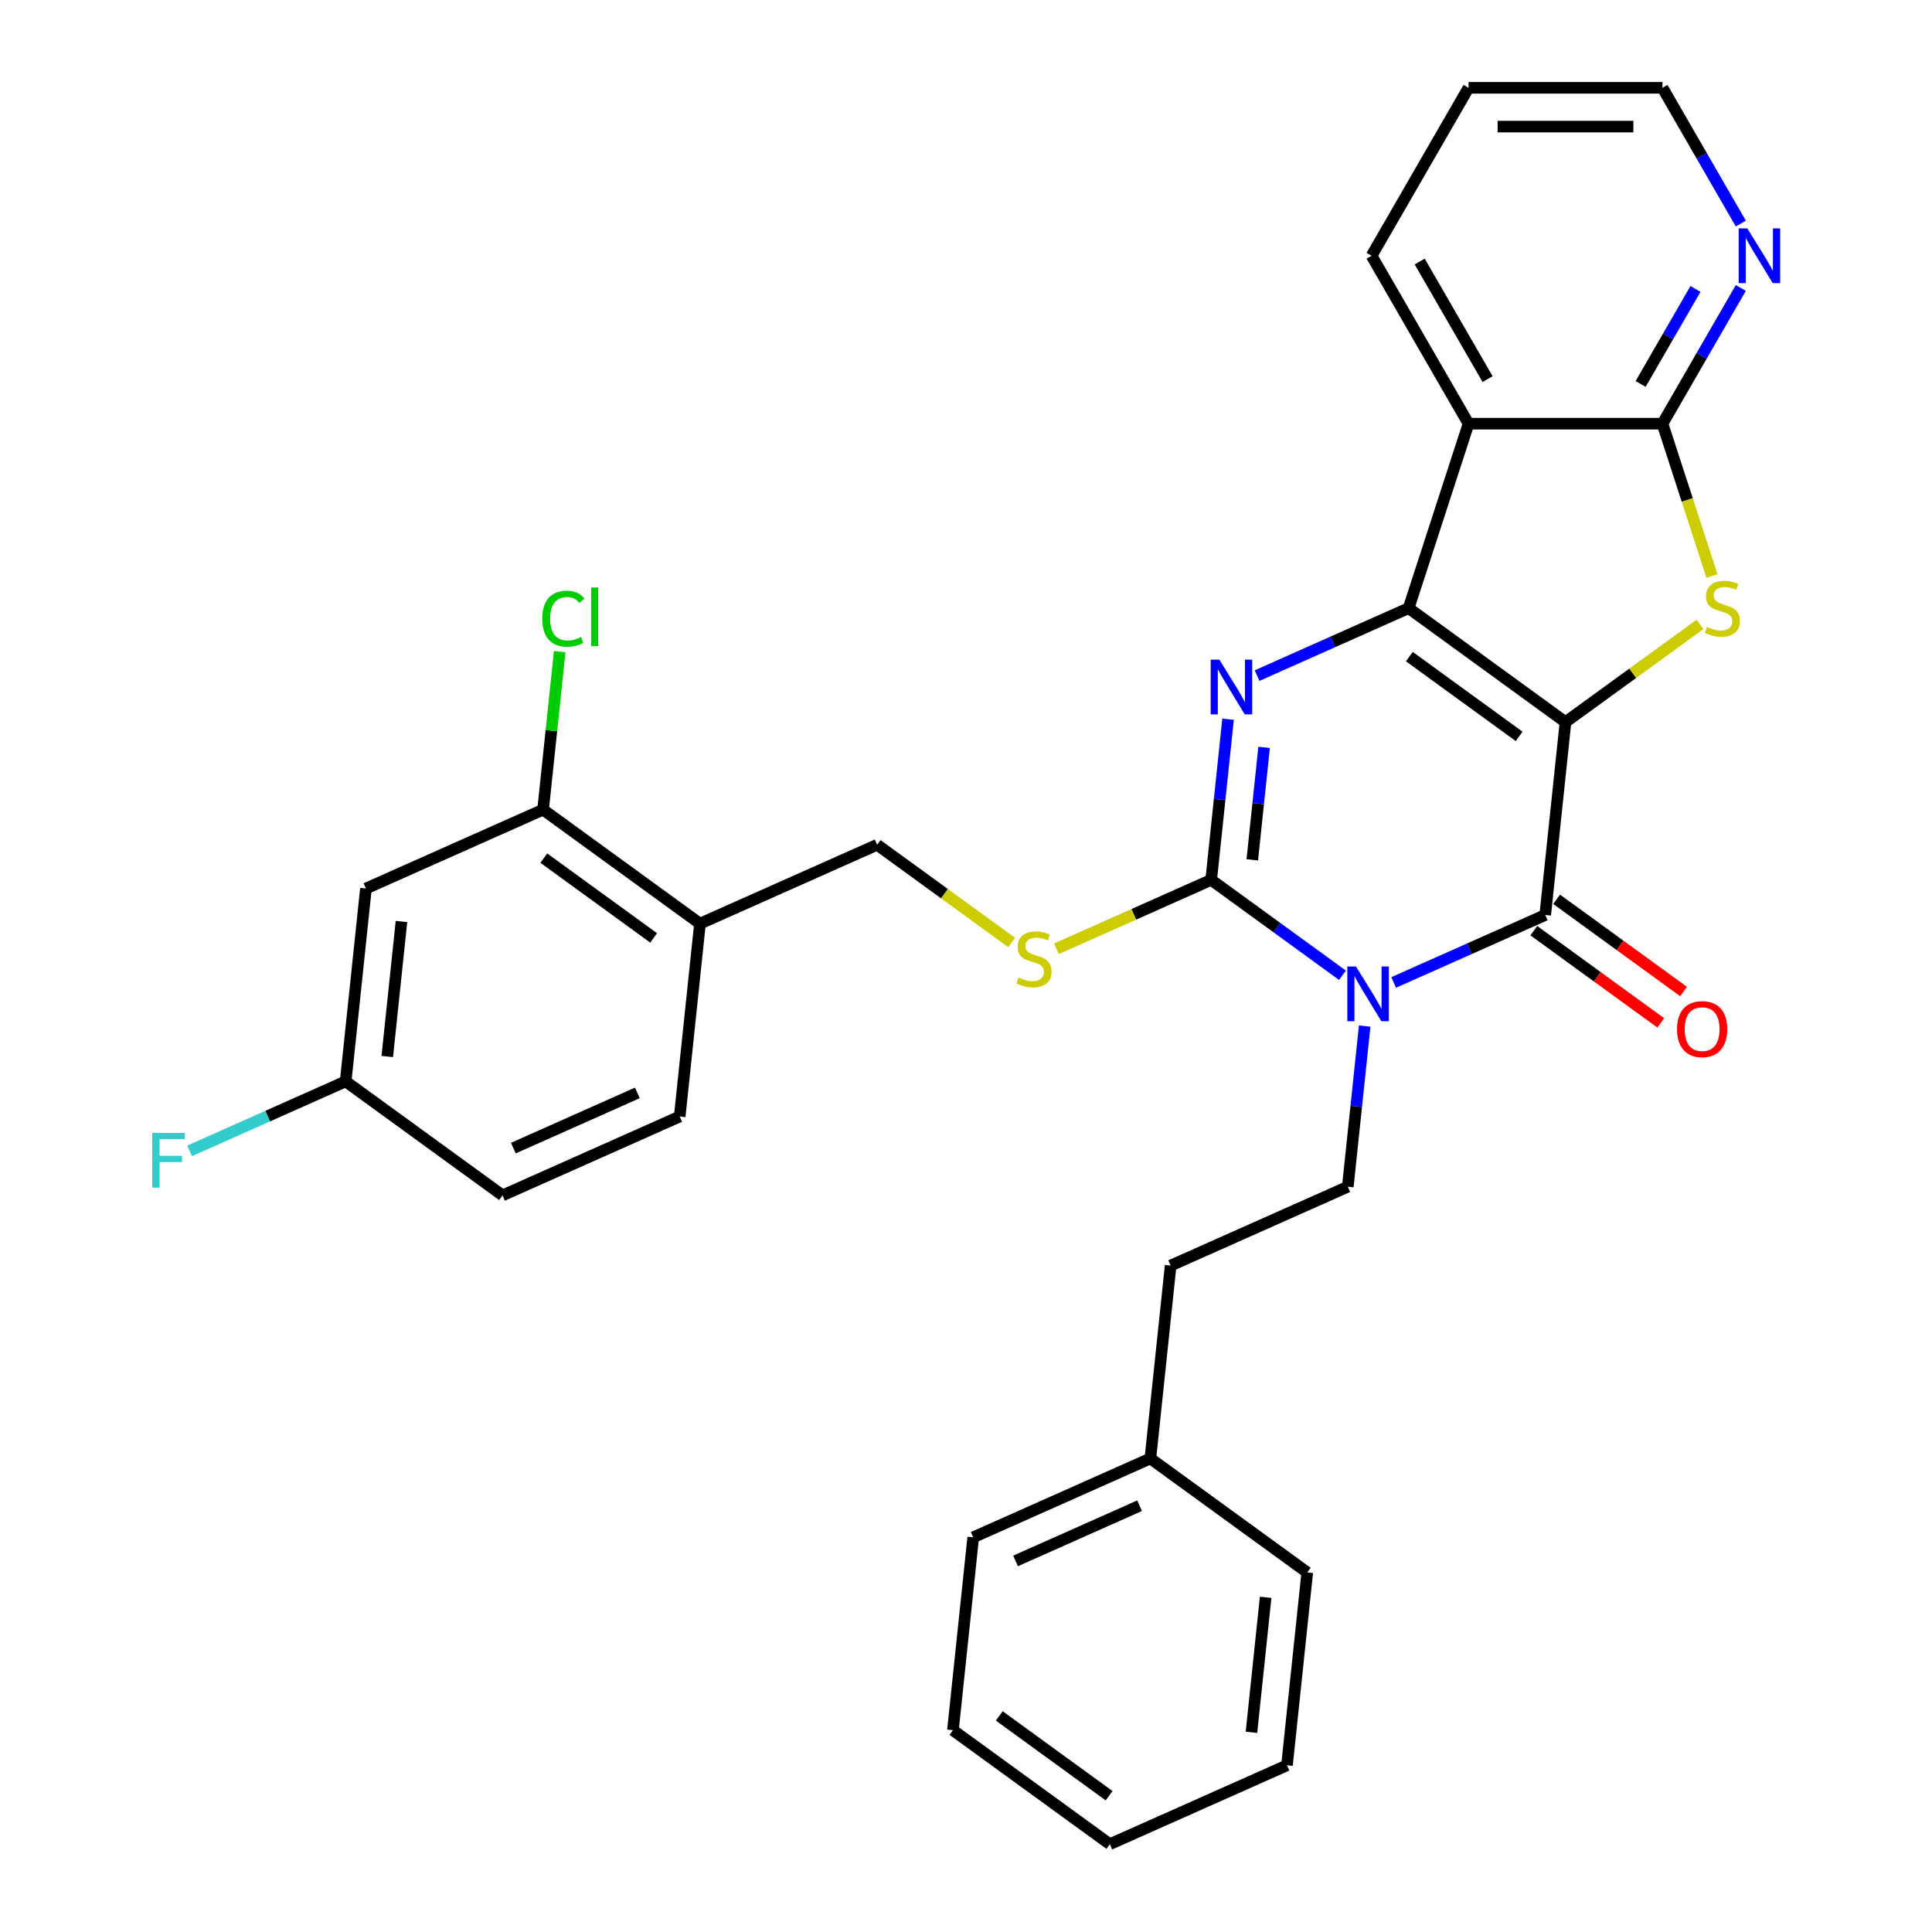 <?xml version='1.0' encoding='iso-8859-1'?>
<svg version='1.1' baseProfile='full'
              xmlns='http://www.w3.org/2000/svg'
                      xmlns:rdkit='http://www.rdkit.org/xml'
                      xmlns:xlink='http://www.w3.org/1999/xlink'
                  xml:space='preserve'
width='1000px' height='1000px' viewBox='0 0 1000 1000'>
<!-- END OF HEADER -->
<rect style='opacity:1.0;fill:#FFFFFF;stroke:none' width='1000' height='1000' x='0' y='0'> </rect>
<path class='bond-0' d='M 810.299,373.769 L 729.095,314.771' style='fill:none;fill-rule:evenodd;stroke:#000000;stroke-width:6px;stroke-linecap:butt;stroke-linejoin:miter;stroke-opacity:1' />
<path class='bond-0' d='M 786.319,381.16 L 729.476,339.861' style='fill:none;fill-rule:evenodd;stroke:#000000;stroke-width:6px;stroke-linecap:butt;stroke-linejoin:miter;stroke-opacity:1' />
<path class='bond-2' d='M 810.299,373.769 L 799.807,473.594' style='fill:none;fill-rule:evenodd;stroke:#000000;stroke-width:6px;stroke-linecap:butt;stroke-linejoin:miter;stroke-opacity:1' />
<path class='bond-5' d='M 810.299,373.769 L 845.107,348.48' style='fill:none;fill-rule:evenodd;stroke:#000000;stroke-width:6px;stroke-linecap:butt;stroke-linejoin:miter;stroke-opacity:1' />
<path class='bond-5' d='M 845.107,348.48 L 879.915,323.191' style='fill:none;fill-rule:evenodd;stroke:#CCCC00;stroke-width:6px;stroke-linecap:butt;stroke-linejoin:miter;stroke-opacity:1' />
<path class='bond-4' d='M 729.095,314.771 L 689.871,332.234' style='fill:none;fill-rule:evenodd;stroke:#000000;stroke-width:6px;stroke-linecap:butt;stroke-linejoin:miter;stroke-opacity:1' />
<path class='bond-4' d='M 689.871,332.234 L 650.647,349.698' style='fill:none;fill-rule:evenodd;stroke:#0000FF;stroke-width:6px;stroke-linecap:butt;stroke-linejoin:miter;stroke-opacity:1' />
<path class='bond-6' d='M 729.095,314.771 L 760.112,219.309' style='fill:none;fill-rule:evenodd;stroke:#000000;stroke-width:6px;stroke-linecap:butt;stroke-linejoin:miter;stroke-opacity:1' />
<path class='bond-1' d='M 721.36,508.521 L 760.584,491.058' style='fill:none;fill-rule:evenodd;stroke:#0000FF;stroke-width:6px;stroke-linecap:butt;stroke-linejoin:miter;stroke-opacity:1' />
<path class='bond-1' d='M 760.584,491.058 L 799.807,473.594' style='fill:none;fill-rule:evenodd;stroke:#000000;stroke-width:6px;stroke-linecap:butt;stroke-linejoin:miter;stroke-opacity:1' />
<path class='bond-3' d='M 694.861,504.794 L 660.883,480.108' style='fill:none;fill-rule:evenodd;stroke:#0000FF;stroke-width:6px;stroke-linecap:butt;stroke-linejoin:miter;stroke-opacity:1' />
<path class='bond-3' d='M 660.883,480.108 L 626.906,455.421' style='fill:none;fill-rule:evenodd;stroke:#000000;stroke-width:6px;stroke-linecap:butt;stroke-linejoin:miter;stroke-opacity:1' />
<path class='bond-9' d='M 706.359,531.09 L 701.989,572.667' style='fill:none;fill-rule:evenodd;stroke:#0000FF;stroke-width:6px;stroke-linecap:butt;stroke-linejoin:miter;stroke-opacity:1' />
<path class='bond-9' d='M 701.989,572.667 L 697.619,614.245' style='fill:none;fill-rule:evenodd;stroke:#000000;stroke-width:6px;stroke-linecap:butt;stroke-linejoin:miter;stroke-opacity:1' />
<path class='bond-14' d='M 793.908,481.715 L 826.755,505.58' style='fill:none;fill-rule:evenodd;stroke:#000000;stroke-width:6px;stroke-linecap:butt;stroke-linejoin:miter;stroke-opacity:1' />
<path class='bond-14' d='M 826.755,505.58 L 859.603,529.445' style='fill:none;fill-rule:evenodd;stroke:#FF0000;stroke-width:6px;stroke-linecap:butt;stroke-linejoin:miter;stroke-opacity:1' />
<path class='bond-14' d='M 805.707,465.474 L 838.555,489.339' style='fill:none;fill-rule:evenodd;stroke:#000000;stroke-width:6px;stroke-linecap:butt;stroke-linejoin:miter;stroke-opacity:1' />
<path class='bond-14' d='M 838.555,489.339 L 871.403,513.204' style='fill:none;fill-rule:evenodd;stroke:#FF0000;stroke-width:6px;stroke-linecap:butt;stroke-linejoin:miter;stroke-opacity:1' />
<path class='bond-8' d='M 626.906,455.421 L 586.852,473.254' style='fill:none;fill-rule:evenodd;stroke:#000000;stroke-width:6px;stroke-linecap:butt;stroke-linejoin:miter;stroke-opacity:1' />
<path class='bond-8' d='M 586.852,473.254 L 546.798,491.088' style='fill:none;fill-rule:evenodd;stroke:#CCCC00;stroke-width:6px;stroke-linecap:butt;stroke-linejoin:miter;stroke-opacity:1' />
<path class='bond-32' d='M 626.906,455.421 L 631.276,413.844' style='fill:none;fill-rule:evenodd;stroke:#000000;stroke-width:6px;stroke-linecap:butt;stroke-linejoin:miter;stroke-opacity:1' />
<path class='bond-32' d='M 631.276,413.844 L 635.646,372.266' style='fill:none;fill-rule:evenodd;stroke:#0000FF;stroke-width:6px;stroke-linecap:butt;stroke-linejoin:miter;stroke-opacity:1' />
<path class='bond-32' d='M 648.182,445.047 L 651.241,415.942' style='fill:none;fill-rule:evenodd;stroke:#000000;stroke-width:6px;stroke-linecap:butt;stroke-linejoin:miter;stroke-opacity:1' />
<path class='bond-32' d='M 651.241,415.942 L 654.3,386.838' style='fill:none;fill-rule:evenodd;stroke:#0000FF;stroke-width:6px;stroke-linecap:butt;stroke-linejoin:miter;stroke-opacity:1' />
<path class='bond-7' d='M 886.101,298.141 L 873.294,258.725' style='fill:none;fill-rule:evenodd;stroke:#CCCC00;stroke-width:6px;stroke-linecap:butt;stroke-linejoin:miter;stroke-opacity:1' />
<path class='bond-7' d='M 873.294,258.725 L 860.487,219.309' style='fill:none;fill-rule:evenodd;stroke:#000000;stroke-width:6px;stroke-linecap:butt;stroke-linejoin:miter;stroke-opacity:1' />
<path class='bond-20' d='M 760.112,219.309 L 709.925,132.382' style='fill:none;fill-rule:evenodd;stroke:#000000;stroke-width:6px;stroke-linecap:butt;stroke-linejoin:miter;stroke-opacity:1' />
<path class='bond-20' d='M 769.969,196.232 L 734.838,135.383' style='fill:none;fill-rule:evenodd;stroke:#000000;stroke-width:6px;stroke-linecap:butt;stroke-linejoin:miter;stroke-opacity:1' />
<path class='bond-31' d='M 760.112,219.309 L 860.487,219.309' style='fill:none;fill-rule:evenodd;stroke:#000000;stroke-width:6px;stroke-linecap:butt;stroke-linejoin:miter;stroke-opacity:1' />
<path class='bond-12' d='M 860.487,219.309 L 880.768,184.18' style='fill:none;fill-rule:evenodd;stroke:#000000;stroke-width:6px;stroke-linecap:butt;stroke-linejoin:miter;stroke-opacity:1' />
<path class='bond-12' d='M 880.768,184.18 L 901.05,149.051' style='fill:none;fill-rule:evenodd;stroke:#0000FF;stroke-width:6px;stroke-linecap:butt;stroke-linejoin:miter;stroke-opacity:1' />
<path class='bond-12' d='M 849.186,198.732 L 863.383,174.142' style='fill:none;fill-rule:evenodd;stroke:#000000;stroke-width:6px;stroke-linecap:butt;stroke-linejoin:miter;stroke-opacity:1' />
<path class='bond-12' d='M 863.383,174.142 L 877.58,149.552' style='fill:none;fill-rule:evenodd;stroke:#0000FF;stroke-width:6px;stroke-linecap:butt;stroke-linejoin:miter;stroke-opacity:1' />
<path class='bond-15' d='M 523.62,487.827 L 488.812,462.538' style='fill:none;fill-rule:evenodd;stroke:#CCCC00;stroke-width:6px;stroke-linecap:butt;stroke-linejoin:miter;stroke-opacity:1' />
<path class='bond-15' d='M 488.812,462.538 L 454.004,437.249' style='fill:none;fill-rule:evenodd;stroke:#000000;stroke-width:6px;stroke-linecap:butt;stroke-linejoin:miter;stroke-opacity:1' />
<path class='bond-18' d='M 697.619,614.245 L 605.922,655.071' style='fill:none;fill-rule:evenodd;stroke:#000000;stroke-width:6px;stroke-linecap:butt;stroke-linejoin:miter;stroke-opacity:1' />
<path class='bond-10' d='M 281.102,419.076 L 362.307,478.075' style='fill:none;fill-rule:evenodd;stroke:#000000;stroke-width:6px;stroke-linecap:butt;stroke-linejoin:miter;stroke-opacity:1' />
<path class='bond-10' d='M 281.483,444.167 L 338.327,485.466' style='fill:none;fill-rule:evenodd;stroke:#000000;stroke-width:6px;stroke-linecap:butt;stroke-linejoin:miter;stroke-opacity:1' />
<path class='bond-13' d='M 281.102,419.076 L 189.406,459.902' style='fill:none;fill-rule:evenodd;stroke:#000000;stroke-width:6px;stroke-linecap:butt;stroke-linejoin:miter;stroke-opacity:1' />
<path class='bond-19' d='M 281.102,419.076 L 285.4,378.188' style='fill:none;fill-rule:evenodd;stroke:#000000;stroke-width:6px;stroke-linecap:butt;stroke-linejoin:miter;stroke-opacity:1' />
<path class='bond-19' d='M 285.4,378.188 L 289.697,337.301' style='fill:none;fill-rule:evenodd;stroke:#00CC00;stroke-width:6px;stroke-linecap:butt;stroke-linejoin:miter;stroke-opacity:1' />
<path class='bond-11' d='M 362.307,478.075 L 454.004,437.249' style='fill:none;fill-rule:evenodd;stroke:#000000;stroke-width:6px;stroke-linecap:butt;stroke-linejoin:miter;stroke-opacity:1' />
<path class='bond-16' d='M 362.307,478.075 L 351.815,577.9' style='fill:none;fill-rule:evenodd;stroke:#000000;stroke-width:6px;stroke-linecap:butt;stroke-linejoin:miter;stroke-opacity:1' />
<path class='bond-24' d='M 901.05,115.712 L 880.768,80.583' style='fill:none;fill-rule:evenodd;stroke:#0000FF;stroke-width:6px;stroke-linecap:butt;stroke-linejoin:miter;stroke-opacity:1' />
<path class='bond-24' d='M 880.768,80.583 L 860.487,45.455' style='fill:none;fill-rule:evenodd;stroke:#000000;stroke-width:6px;stroke-linecap:butt;stroke-linejoin:miter;stroke-opacity:1' />
<path class='bond-35' d='M 189.406,459.902 L 178.914,559.727' style='fill:none;fill-rule:evenodd;stroke:#000000;stroke-width:6px;stroke-linecap:butt;stroke-linejoin:miter;stroke-opacity:1' />
<path class='bond-35' d='M 207.797,476.974 L 200.452,546.852' style='fill:none;fill-rule:evenodd;stroke:#000000;stroke-width:6px;stroke-linecap:butt;stroke-linejoin:miter;stroke-opacity:1' />
<path class='bond-21' d='M 351.815,577.9 L 260.118,618.726' style='fill:none;fill-rule:evenodd;stroke:#000000;stroke-width:6px;stroke-linecap:butt;stroke-linejoin:miter;stroke-opacity:1' />
<path class='bond-21' d='M 329.896,565.684 L 265.708,594.262' style='fill:none;fill-rule:evenodd;stroke:#000000;stroke-width:6px;stroke-linecap:butt;stroke-linejoin:miter;stroke-opacity:1' />
<path class='bond-17' d='M 178.914,559.727 L 260.118,618.726' style='fill:none;fill-rule:evenodd;stroke:#000000;stroke-width:6px;stroke-linecap:butt;stroke-linejoin:miter;stroke-opacity:1' />
<path class='bond-22' d='M 178.914,559.727 L 138.53,577.707' style='fill:none;fill-rule:evenodd;stroke:#000000;stroke-width:6px;stroke-linecap:butt;stroke-linejoin:miter;stroke-opacity:1' />
<path class='bond-22' d='M 138.53,577.707 L 98.146,595.687' style='fill:none;fill-rule:evenodd;stroke:#33CCCC;stroke-width:6px;stroke-linecap:butt;stroke-linejoin:miter;stroke-opacity:1' />
<path class='bond-23' d='M 605.922,655.071 L 595.43,754.896' style='fill:none;fill-rule:evenodd;stroke:#000000;stroke-width:6px;stroke-linecap:butt;stroke-linejoin:miter;stroke-opacity:1' />
<path class='bond-27' d='M 709.925,132.382 L 760.112,45.455' style='fill:none;fill-rule:evenodd;stroke:#000000;stroke-width:6px;stroke-linecap:butt;stroke-linejoin:miter;stroke-opacity:1' />
<path class='bond-25' d='M 595.43,754.896 L 503.733,795.722' style='fill:none;fill-rule:evenodd;stroke:#000000;stroke-width:6px;stroke-linecap:butt;stroke-linejoin:miter;stroke-opacity:1' />
<path class='bond-25' d='M 589.84,779.359 L 525.653,807.937' style='fill:none;fill-rule:evenodd;stroke:#000000;stroke-width:6px;stroke-linecap:butt;stroke-linejoin:miter;stroke-opacity:1' />
<path class='bond-26' d='M 595.43,754.896 L 676.635,813.895' style='fill:none;fill-rule:evenodd;stroke:#000000;stroke-width:6px;stroke-linecap:butt;stroke-linejoin:miter;stroke-opacity:1' />
<path class='bond-33' d='M 860.487,45.455 L 760.112,45.455' style='fill:none;fill-rule:evenodd;stroke:#000000;stroke-width:6px;stroke-linecap:butt;stroke-linejoin:miter;stroke-opacity:1' />
<path class='bond-33' d='M 845.431,65.529 L 775.168,65.529' style='fill:none;fill-rule:evenodd;stroke:#000000;stroke-width:6px;stroke-linecap:butt;stroke-linejoin:miter;stroke-opacity:1' />
<path class='bond-29' d='M 503.733,795.722 L 493.241,895.547' style='fill:none;fill-rule:evenodd;stroke:#000000;stroke-width:6px;stroke-linecap:butt;stroke-linejoin:miter;stroke-opacity:1' />
<path class='bond-28' d='M 676.635,813.895 L 666.143,913.719' style='fill:none;fill-rule:evenodd;stroke:#000000;stroke-width:6px;stroke-linecap:butt;stroke-linejoin:miter;stroke-opacity:1' />
<path class='bond-28' d='M 655.096,826.77 L 647.751,896.647' style='fill:none;fill-rule:evenodd;stroke:#000000;stroke-width:6px;stroke-linecap:butt;stroke-linejoin:miter;stroke-opacity:1' />
<path class='bond-30' d='M 666.143,913.719 L 574.446,954.545' style='fill:none;fill-rule:evenodd;stroke:#000000;stroke-width:6px;stroke-linecap:butt;stroke-linejoin:miter;stroke-opacity:1' />
<path class='bond-34' d='M 493.241,895.547 L 574.446,954.545' style='fill:none;fill-rule:evenodd;stroke:#000000;stroke-width:6px;stroke-linecap:butt;stroke-linejoin:miter;stroke-opacity:1' />
<path class='bond-34' d='M 517.221,888.156 L 574.065,929.455' style='fill:none;fill-rule:evenodd;stroke:#000000;stroke-width:6px;stroke-linecap:butt;stroke-linejoin:miter;stroke-opacity:1' />
<path  class='atom-2' d='M 701.851 500.26
L 711.131 515.26
Q 712.051 516.74, 713.531 519.42
Q 715.011 522.1, 715.091 522.26
L 715.091 500.26
L 718.851 500.26
L 718.851 528.58
L 714.971 528.58
L 705.011 512.18
Q 703.851 510.26, 702.611 508.06
Q 701.411 505.86, 701.051 505.18
L 701.051 528.58
L 697.371 528.58
L 697.371 500.26
L 701.851 500.26
' fill='#0000FF'/>
<path  class='atom-5' d='M 631.138 341.437
L 640.418 356.437
Q 641.338 357.917, 642.818 360.597
Q 644.298 363.277, 644.378 363.437
L 644.378 341.437
L 648.138 341.437
L 648.138 369.757
L 644.258 369.757
L 634.298 353.357
Q 633.138 351.437, 631.898 349.237
Q 630.698 347.037, 630.338 346.357
L 630.338 369.757
L 626.658 369.757
L 626.658 341.437
L 631.138 341.437
' fill='#0000FF'/>
<path  class='atom-6' d='M 883.504 324.491
Q 883.824 324.611, 885.144 325.171
Q 886.464 325.731, 887.904 326.091
Q 889.384 326.411, 890.824 326.411
Q 893.504 326.411, 895.064 325.131
Q 896.624 323.811, 896.624 321.531
Q 896.624 319.971, 895.824 319.011
Q 895.064 318.051, 893.864 317.531
Q 892.664 317.011, 890.664 316.411
Q 888.144 315.651, 886.624 314.931
Q 885.144 314.211, 884.064 312.691
Q 883.024 311.171, 883.024 308.611
Q 883.024 305.051, 885.424 302.851
Q 887.864 300.651, 892.664 300.651
Q 895.944 300.651, 899.664 302.211
L 898.744 305.291
Q 895.344 303.891, 892.784 303.891
Q 890.024 303.891, 888.504 305.051
Q 886.984 306.171, 887.024 308.131
Q 887.024 309.651, 887.784 310.571
Q 888.584 311.491, 889.704 312.011
Q 890.864 312.531, 892.784 313.131
Q 895.344 313.931, 896.864 314.731
Q 898.384 315.531, 899.464 317.171
Q 900.584 318.771, 900.584 321.531
Q 900.584 325.451, 897.944 327.571
Q 895.344 329.651, 890.984 329.651
Q 888.464 329.651, 886.544 329.091
Q 884.664 328.571, 882.424 327.651
L 883.504 324.491
' fill='#CCCC00'/>
<path  class='atom-9' d='M 527.209 505.967
Q 527.529 506.087, 528.849 506.647
Q 530.169 507.207, 531.609 507.567
Q 533.089 507.887, 534.529 507.887
Q 537.209 507.887, 538.769 506.607
Q 540.329 505.287, 540.329 503.007
Q 540.329 501.447, 539.529 500.487
Q 538.769 499.527, 537.569 499.007
Q 536.369 498.487, 534.369 497.887
Q 531.849 497.127, 530.329 496.407
Q 528.849 495.687, 527.769 494.167
Q 526.729 492.647, 526.729 490.087
Q 526.729 486.527, 529.129 484.327
Q 531.569 482.127, 536.369 482.127
Q 539.649 482.127, 543.369 483.687
L 542.449 486.767
Q 539.049 485.367, 536.489 485.367
Q 533.729 485.367, 532.209 486.527
Q 530.689 487.647, 530.729 489.607
Q 530.729 491.127, 531.489 492.047
Q 532.289 492.967, 533.409 493.487
Q 534.569 494.007, 536.489 494.607
Q 539.049 495.407, 540.569 496.207
Q 542.089 497.007, 543.169 498.647
Q 544.289 500.247, 544.289 503.007
Q 544.289 506.927, 541.649 509.047
Q 539.049 511.127, 534.689 511.127
Q 532.169 511.127, 530.249 510.567
Q 528.369 510.047, 526.129 509.127
L 527.209 505.967
' fill='#CCCC00'/>
<path  class='atom-13' d='M 904.414 118.222
L 913.694 133.222
Q 914.614 134.702, 916.094 137.382
Q 917.574 140.062, 917.654 140.222
L 917.654 118.222
L 921.414 118.222
L 921.414 146.542
L 917.534 146.542
L 907.574 130.142
Q 906.414 128.222, 905.174 126.022
Q 903.974 123.822, 903.614 123.142
L 903.614 146.542
L 899.934 146.542
L 899.934 118.222
L 904.414 118.222
' fill='#0000FF'/>
<path  class='atom-15' d='M 868.012 532.673
Q 868.012 525.873, 871.372 522.073
Q 874.732 518.273, 881.012 518.273
Q 887.292 518.273, 890.652 522.073
Q 894.012 525.873, 894.012 532.673
Q 894.012 539.553, 890.612 543.473
Q 887.212 547.353, 881.012 547.353
Q 874.772 547.353, 871.372 543.473
Q 868.012 539.593, 868.012 532.673
M 881.012 544.153
Q 885.332 544.153, 887.652 541.273
Q 890.012 538.353, 890.012 532.673
Q 890.012 527.113, 887.652 524.313
Q 885.332 521.473, 881.012 521.473
Q 876.692 521.473, 874.332 524.273
Q 872.012 527.073, 872.012 532.673
Q 872.012 538.393, 874.332 541.273
Q 876.692 544.153, 881.012 544.153
' fill='#FF0000'/>
<path  class='atom-20' d='M 280.674 320.231
Q 280.674 313.191, 283.954 309.511
Q 287.274 305.791, 293.554 305.791
Q 299.394 305.791, 302.514 309.911
L 299.874 312.071
Q 297.594 309.071, 293.554 309.071
Q 289.274 309.071, 286.994 311.951
Q 284.754 314.791, 284.754 320.231
Q 284.754 325.831, 287.074 328.711
Q 289.434 331.591, 293.994 331.591
Q 297.114 331.591, 300.754 329.711
L 301.874 332.711
Q 300.394 333.671, 298.154 334.231
Q 295.914 334.791, 293.434 334.791
Q 287.274 334.791, 283.954 331.031
Q 280.674 327.271, 280.674 320.231
' fill='#00CC00'/>
<path  class='atom-20' d='M 305.954 304.071
L 309.634 304.071
L 309.634 334.431
L 305.954 334.431
L 305.954 304.071
' fill='#00CC00'/>
<path  class='atom-23' d='M 78.797 586.393
L 95.637 586.393
L 95.637 589.633
L 82.597 589.633
L 82.597 598.233
L 94.197 598.233
L 94.197 601.513
L 82.597 601.513
L 82.597 614.713
L 78.797 614.713
L 78.797 586.393
' fill='#33CCCC'/>
</svg>

